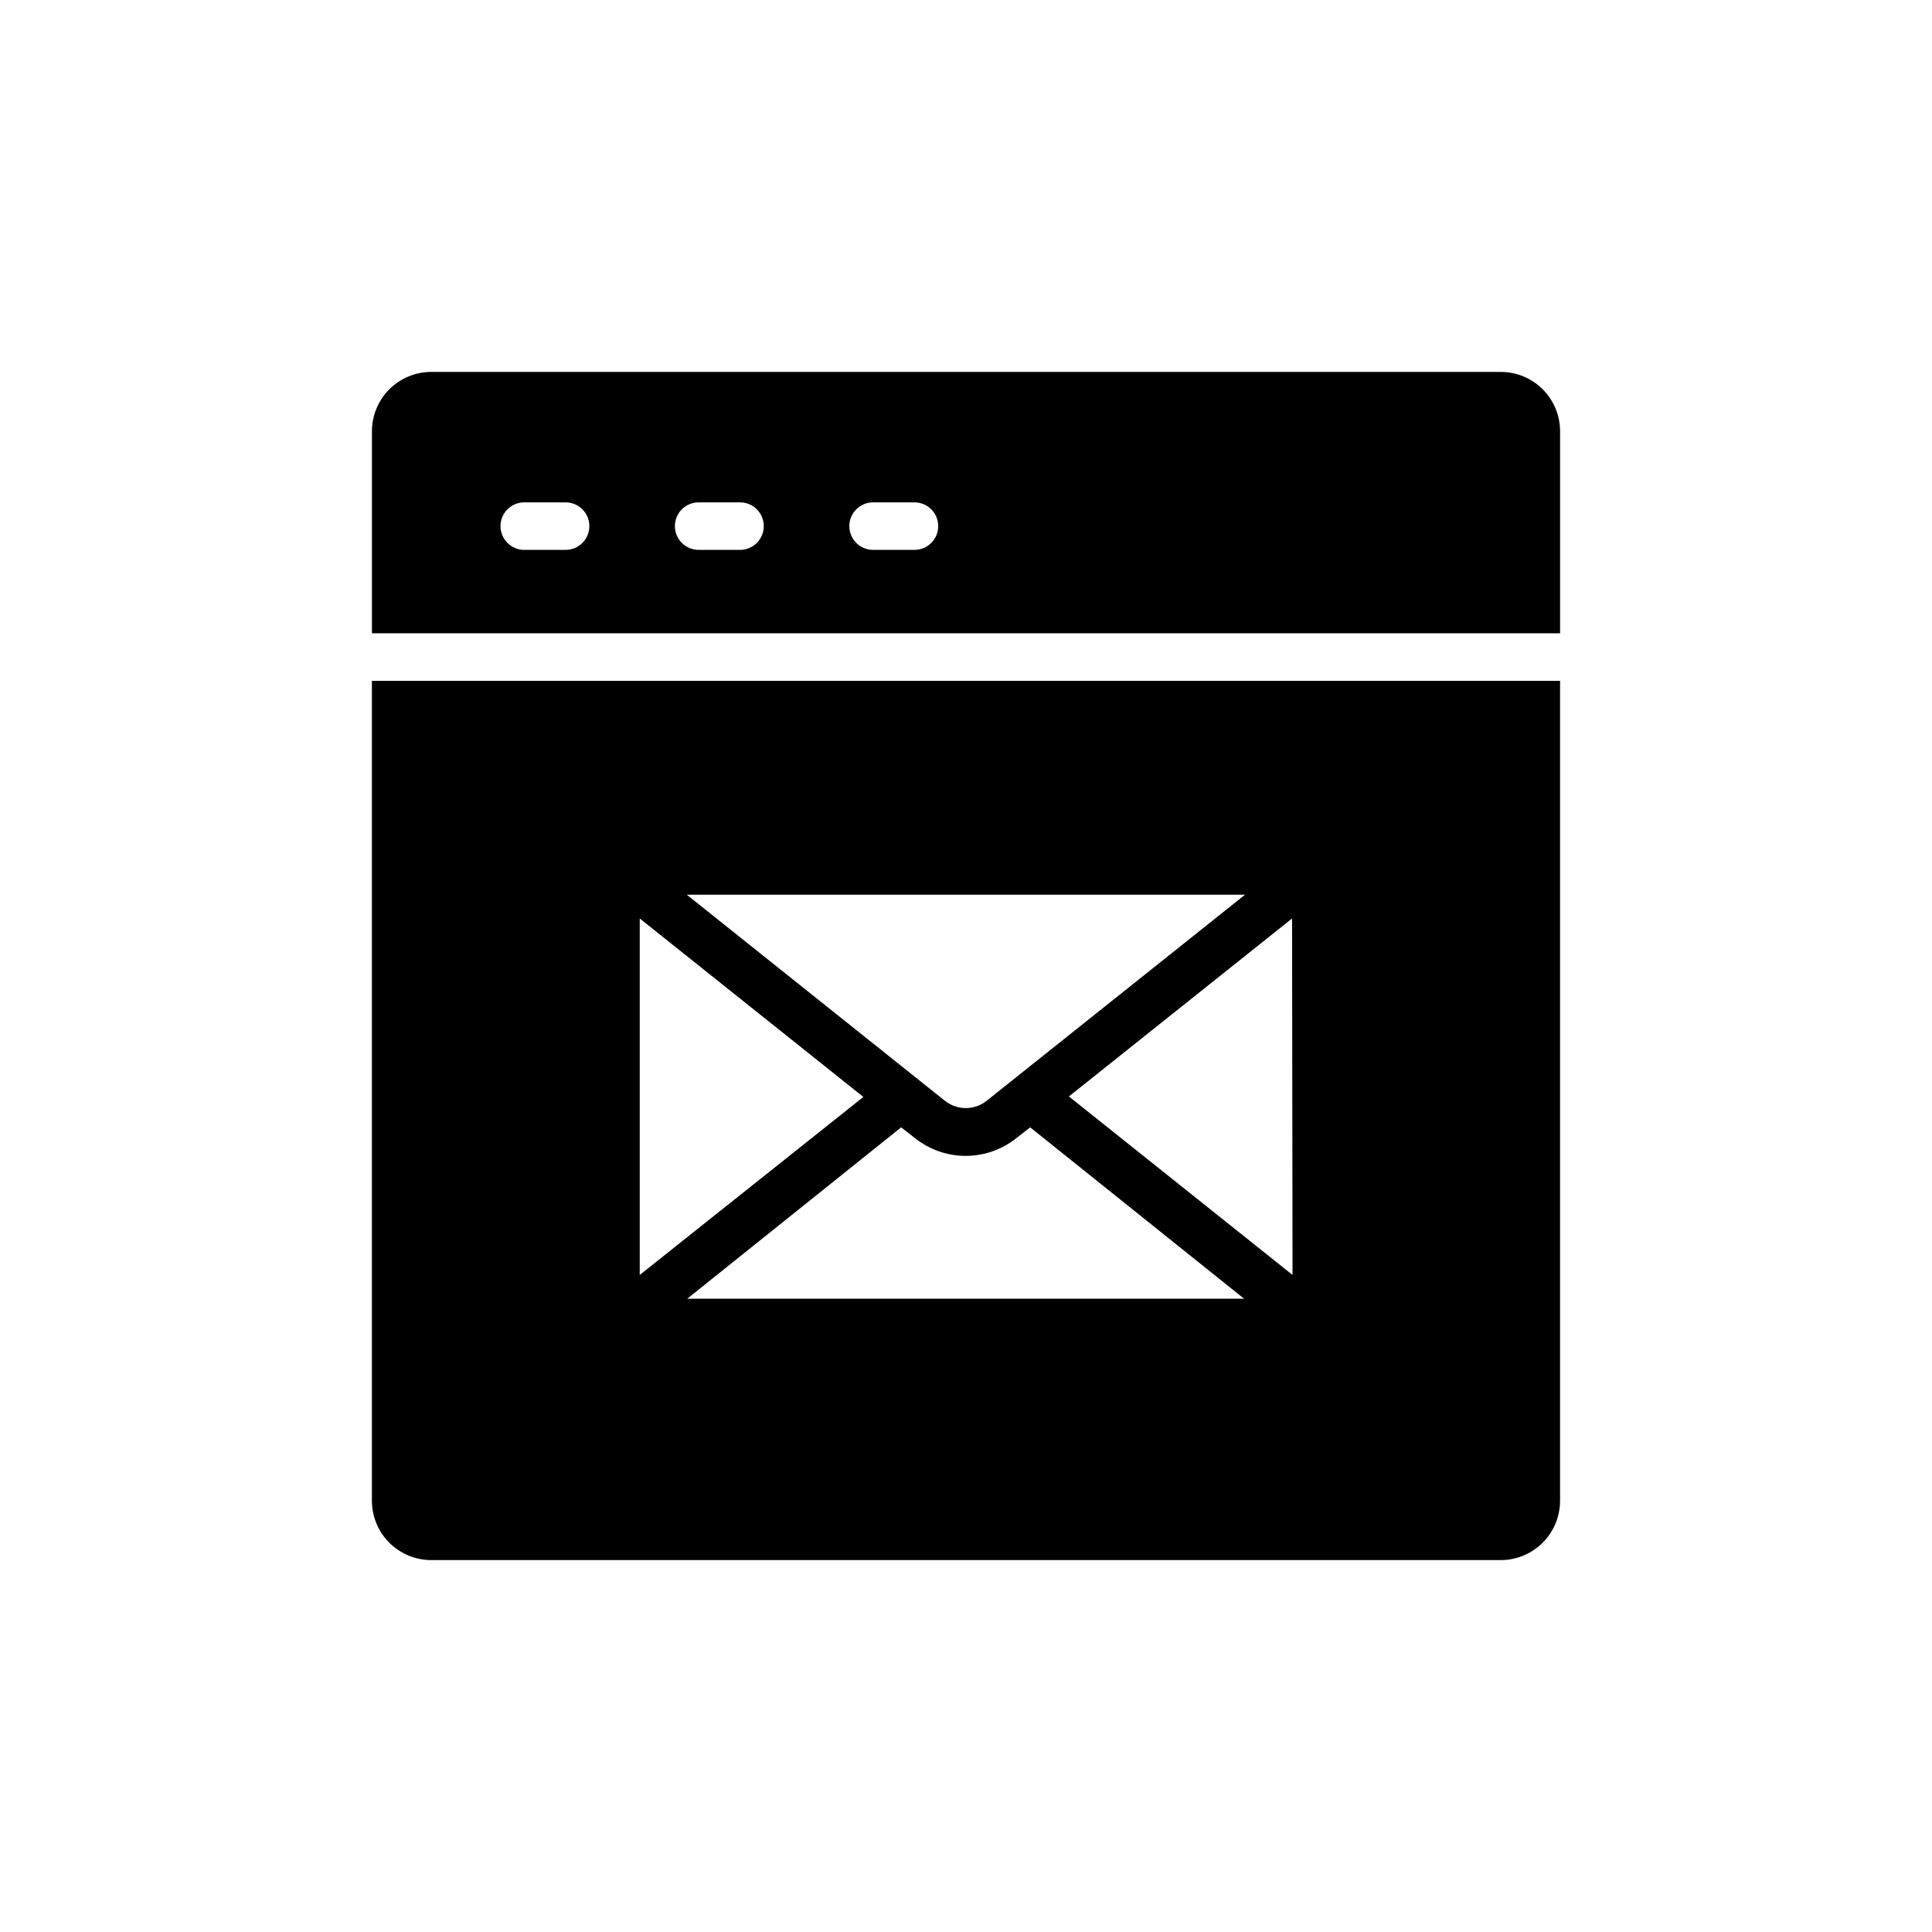 <?xml version="1.0" encoding="UTF-8"?>
<!-- Uploaded to: SVG Find, www.svgfind.com, Generator: SVG Find Mixer Tools -->
<svg fill="#000000" width="800px" height="800px" version="1.1" viewBox="144 144 512 512" xmlns="http://www.w3.org/2000/svg">
 <g>
  <path d="m557.44 311.83v-53.531c0-4.176-1.656-8.18-4.609-11.133s-6.957-4.609-11.133-4.609h-283.39c-4.176 0-8.18 1.656-11.133 4.609s-4.609 6.957-4.609 11.133v53.531zm-182.06-34.699h10.957c3.481 0 6.297 2.82 6.297 6.297 0 3.477-2.816 6.297-6.297 6.297h-10.957c-3.477 0-6.297-2.82-6.297-6.297 0-3.477 2.82-6.297 6.297-6.297zm-46.223 0h10.957c3.477 0 6.297 2.82 6.297 6.297 0 3.477-2.82 6.297-6.297 6.297h-10.961c-3.477 0-6.297-2.82-6.297-6.297 0-3.477 2.82-6.297 6.297-6.297zm-46.223 0h10.957-0.004c3.481 0 6.297 2.82 6.297 6.297 0 3.477-2.816 6.297-6.297 6.297h-10.957c-3.477 0-6.297-2.82-6.297-6.297 0-3.477 2.82-6.297 6.297-6.297z"/>
  <path d="m242.56 324.43v217.27c0 4.176 1.656 8.18 4.609 11.133s6.957 4.609 11.133 4.609h283.39c4.176 0 8.18-1.656 11.133-4.609s4.609-6.957 4.609-11.133v-217.27zm231.38 56.68-68.457 54.602c-3.238 2.586-7.844 2.586-11.082 0l-68.395-54.602zm-160.4 6.297 59.262 47.297-59.262 47.168zm12.594 100.76 56.68-45.406 3.715 2.898h0.004c3.805 3.019 8.523 4.664 13.379 4.664 4.859 0 9.578-1.645 13.383-4.664l3.715-2.898 56.68 45.406zm160.4-6.297-59.262-47.297 59.141-47.168z"/>
 </g>
</svg>